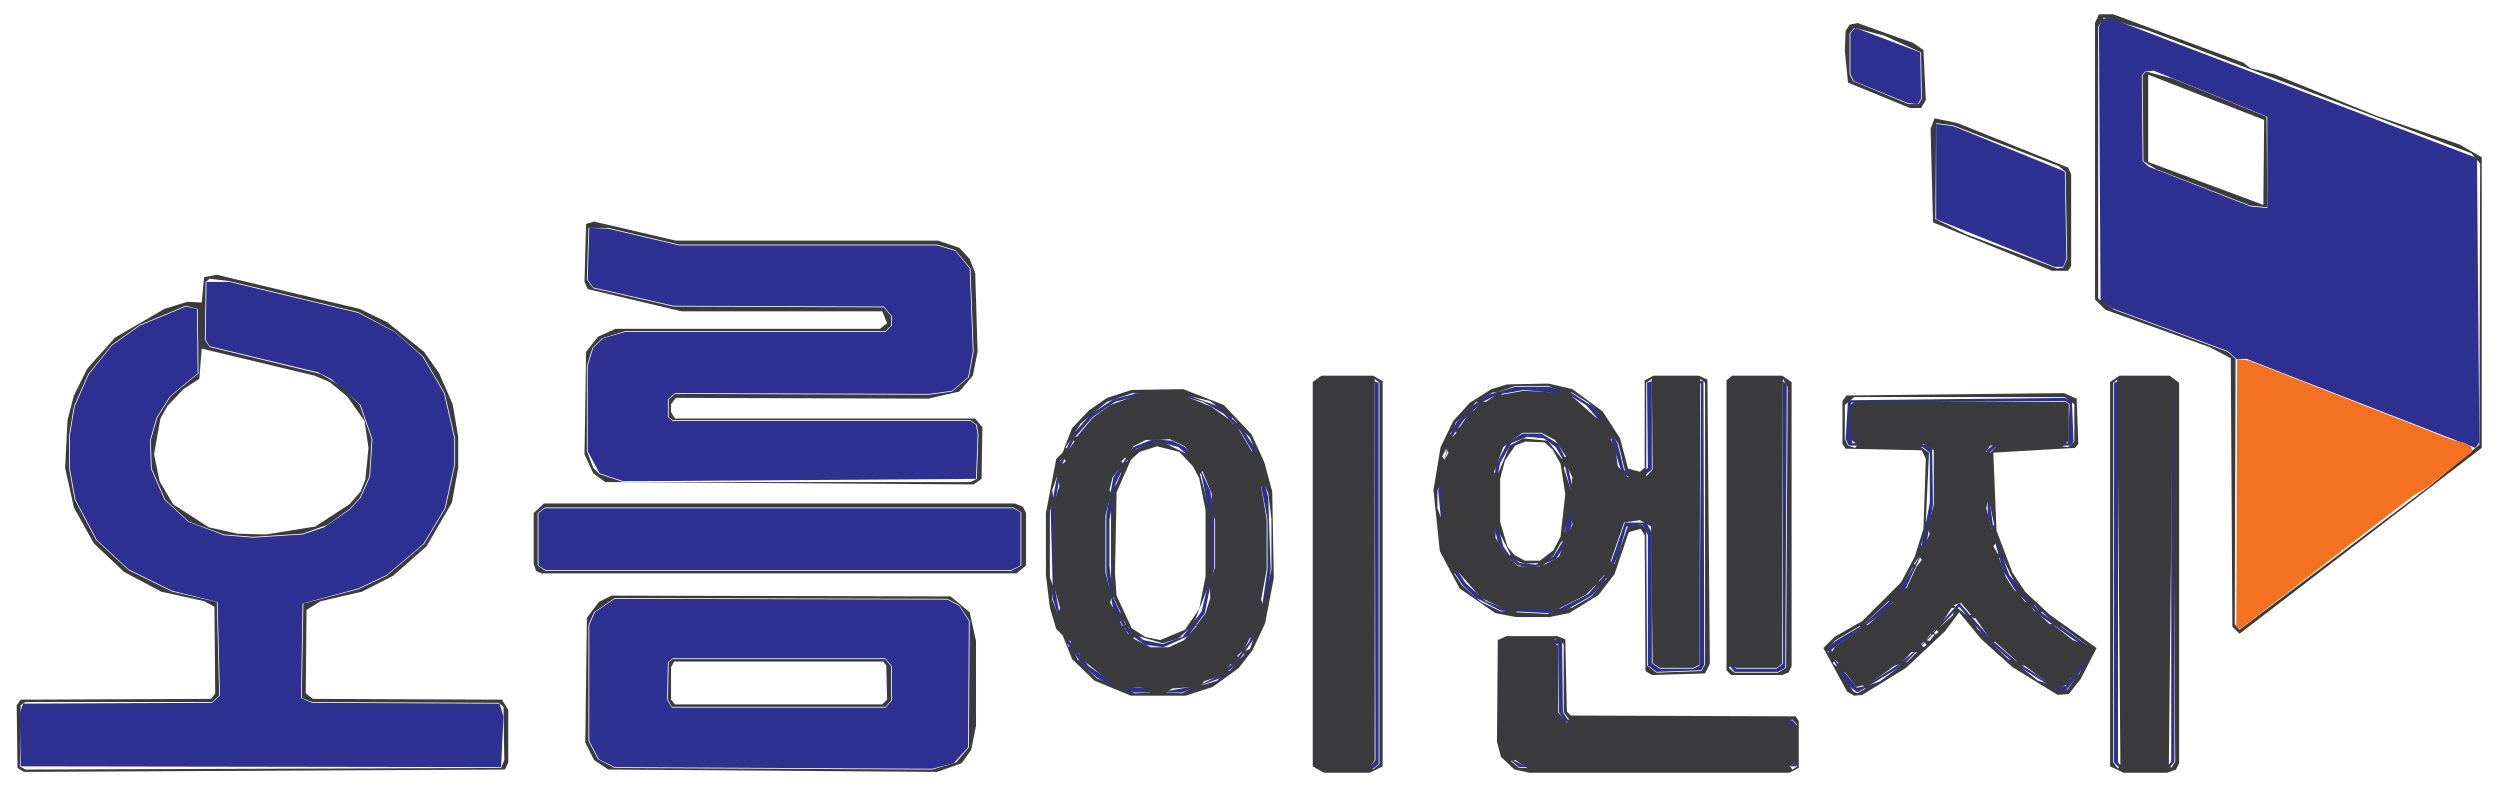 <?xml version="1.0" encoding="UTF-8"?>
<svg xmlns="http://www.w3.org/2000/svg" width="787" height="248" viewBox="0 0 787 248">
  <g fill="none" stroke="none">
    <path d="M 472.75,202.75 L 472.75,234.00 L 473.75,237.75 L 478.25,241.50 L 565.50,241.25 L 565.75,228.50 L 564.25,226.75 L 493.50,226.50 L 492.00,224.25 L 491.75,202.25 L 490.25,201.25 L 474.25,201.25 Z M 473.75,202.75 L 475.75,201.75 L 490.50,202.75 L 490.75,224.25 L 492.75,227.25 L 562.50,227.25 L 565.25,229.25 L 565.25,239.75 L 563.25,241.50 L 480.25,241.25 L 476.25,239.25 L 473.75,235.00 Z M 185.50,196.75 L 185.50,233.25 L 188.50,239.00 L 193.50,241.50 L 293.50,242.00 L 300.25,240.25 L 304.75,235.25 L 305.00,195.50 L 302.00,190.75 L 298.25,188.75 L 193.50,188.50 L 187.25,192.75 Z M 210.25,208.50 L 211.75,207.25 L 278.75,207.25 L 280.75,209.75 L 280.75,220.50 L 278.75,222.75 L 211.50,222.75 L 210.00,220.25 Z M 169.50,161.50 L 169.50,178.00 L 171.75,179.50 L 318.25,179.50 L 321.25,178.00 L 321.25,161.25 L 319.00,160.00 L 171.50,160.00 Z M 363.00,138.25 L 356.75,140.75 L 350.50,150.25 L 348.25,162.25 L 348.25,180.25 L 350.50,192.00 L 354.75,199.00 L 360.50,203.00 L 366.25,203.75 L 374.00,200.25 L 379.25,193.00 L 382.25,178.50 L 382.25,163.50 L 381.00,154.50 L 376.25,144.25 L 373.00,140.75 L 369.00,138.75 Z M 364.25,139.00 L 371.00,140.75 L 375.50,144.75 L 378.25,149.50 L 381.25,164.25 L 380.75,182.00 L 378.25,192.50 L 372.25,200.50 L 366.00,202.75 L 360.00,201.50 L 354.50,197.00 L 350.50,188.25 L 349.25,178.25 L 349.25,163.75 L 351.25,152.00 L 355.50,143.50 L 357.75,141.25 Z M 479.25,136.50 L 474.50,139.50 L 470.75,146.75 L 470.25,165.00 L 471.50,170.50 L 474.75,175.75 L 478.00,178.00 L 482.75,178.75 L 489.75,176.00 L 492.25,172.25 L 494.75,165.25 L 495.25,154.75 L 493.25,145.25 L 490.50,139.75 L 485.25,136.50 Z M 480.75,137.50 L 486.00,138.00 L 489.75,140.75 L 492.25,145.00 L 494.50,154.75 L 492.25,170.00 L 489.00,175.25 L 483.50,177.75 L 478.50,177.25 L 475.50,175.25 L 473.25,172.00 L 471.00,163.50 L 471.00,152.00 L 472.25,145.75 L 475.75,139.50 Z M 581.75,126.00 L 581.00,138.25 L 582.00,140.25 L 605.25,140.75 L 607.50,142.50 L 607.50,158.25 L 604.25,175.25 L 597.25,187.00 L 586.75,196.50 L 577.50,202.00 L 575.25,204.50 L 581.75,215.75 L 584.75,218.00 L 599.25,209.25 L 616.75,191.00 L 626.50,202.25 L 634.75,209.25 L 647.50,217.25 L 650.50,217.25 L 656.00,210.00 L 658.25,204.00 L 641.75,192.25 L 632.50,181.00 L 627.75,168.00 L 626.25,157.25 L 626.25,142.50 L 628.25,140.75 L 651.75,140.25 L 652.75,139.00 L 652.25,126.25 L 650.00,125.25 Z M 582.75,126.75 L 650.25,126.25 L 651.50,127.25 L 651.00,139.50 L 627.50,140.00 L 625.50,141.75 L 625.75,162.25 L 630.50,179.50 L 634.50,186.00 L 641.50,193.25 L 657.50,204.50 L 650.25,216.00 L 646.75,216.00 L 635.75,209.00 L 627.25,201.75 L 616.75,189.75 L 604.25,203.75 L 598.00,209.00 L 587.00,216.00 L 584.50,216.50 L 577.25,207.25 L 576.50,204.50 L 593.00,192.75 L 600.00,185.00 L 606.50,171.00 L 608.50,159.00 L 608.25,141.25 L 606.00,140.00 L 583.00,139.50 Z M 358.00,123.75 L 350.50,125.75 L 343.25,130.50 L 338.00,136.50 L 333.50,146.00 L 330.75,160.75 L 331.50,188.75 L 335.75,202.25 L 340.50,209.00 L 345.25,213.25 L 350.00,216.00 L 357.25,218.00 L 372.00,218.00 L 384.00,213.50 L 389.25,209.00 L 395.25,200.25 L 399.25,186.00 L 400.00,179.25 L 399.25,156.50 L 395.00,141.00 L 391.00,134.75 L 384.25,128.25 L 372.25,123.75 Z M 359.50,124.25 L 371.00,124.25 L 378.75,126.50 L 385.25,130.25 L 390.50,135.75 L 395.25,143.75 L 399.00,163.50 L 399.00,179.25 L 397.00,193.00 L 393.25,202.00 L 388.75,208.25 L 383.00,213.00 L 377.50,215.75 L 367.50,217.50 L 351.75,215.75 L 342.75,209.75 L 336.25,201.25 L 334.00,195.75 L 332.00,184.75 L 331.75,160.75 L 334.25,146.25 L 338.50,137.50 L 344.00,131.25 L 351.00,126.50 Z M 668.50,119.25 L 665.50,120.50 L 665.50,240.00 L 667.50,242.00 L 682.75,242.00 L 684.50,239.75 L 684.50,120.75 L 682.00,119.25 Z M 668.50,119.75 L 682.00,119.75 L 683.50,121.50 L 683.50,239.75 L 682.25,241.50 L 668.00,241.50 L 666.75,240.00 L 666.75,120.75 Z M 546.25,119.25 L 544.25,120.25 L 544.25,209.25 L 546.00,211.50 L 559.75,211.50 L 562.00,210.25 L 562.50,120.75 L 559.50,119.25 Z M 546.25,119.75 L 561.25,120.50 L 561.25,209.00 L 559.25,210.50 L 546.50,210.50 L 545.00,208.75 L 545.00,120.50 Z M 463.50,127.75 L 458.50,133.00 L 456.25,137.50 L 452.75,154.50 L 454.50,172.50 L 456.50,178.25 L 460.50,184.25 L 464.75,188.25 L 472.50,192.25 L 487.25,193.00 L 493.00,192.00 L 501.00,187.50 L 505.00,183.00 L 509.25,175.25 L 512.00,165.75 L 517.00,165.00 L 518.75,168.50 L 518.75,209.50 L 521.50,211.50 L 535.50,211.00 L 536.50,209.25 L 536.25,120.00 L 522.25,119.25 L 518.50,120.50 L 518.75,147.25 L 516.25,149.50 L 511.25,148.00 L 509.25,139.75 L 505.50,132.75 L 501.00,127.75 L 494.75,123.75 L 487.50,121.75 L 477.00,121.75 L 468.75,124.25 Z M 466.25,126.75 L 471.25,124.25 L 479.75,122.75 L 494.00,124.25 L 499.25,127.50 L 506.50,135.75 L 510.50,148.75 L 512.50,150.00 L 517.50,150.00 L 520.00,147.75 L 520.00,120.50 L 533.25,119.75 L 535.50,120.75 L 535.00,209.50 L 533.00,210.50 L 522.50,210.50 L 520.00,208.75 L 520.00,167.75 L 518.25,164.50 L 511.50,164.50 L 506.25,179.75 L 500.00,187.00 L 491.25,191.50 L 474.25,191.75 L 467.75,189.25 L 461.50,183.75 L 456.25,175.75 L 454.50,169.00 L 454.50,146.00 L 456.50,138.50 L 460.50,132.50 Z M 417.00,119.25 L 414.75,120.25 L 414.75,241.00 L 416.00,242.00 L 432.25,242.00 L 434.00,240.50 L 434.00,120.50 L 430.50,119.25 Z M 417.00,119.75 L 432.75,120.50 L 433.00,239.25 L 431.25,241.50 L 416.75,241.50 L 415.50,240.25 L 415.50,120.50 Z M 35.25,108.75 L 28.00,117.75 L 23.50,128.00 L 22.00,137.00 L 22.00,147.50 L 23.75,157.25 L 30.50,170.00 L 40.50,179.25 L 54.25,186.00 L 68.50,189.50 L 69.25,219.00 L 66.75,221.25 L 7.25,221.50 L 6.25,224.50 L 6.50,241.25 L 157.75,241.50 L 158.50,225.50 L 157.25,221.50 L 98.25,221.25 L 94.75,219.75 L 95.25,190.00 L 112.75,185.25 L 121.75,181.00 L 133.25,171.25 L 140.00,160.00 L 143.00,146.25 L 143.00,138.00 L 139.75,123.75 L 133.00,112.25 L 124.25,104.50 L 112.75,98.50 L 72.25,88.75 L 65.00,88.75 L 64.75,107.00 L 66.00,109.00 L 100.25,117.25 L 104.50,119.50 L 113.50,127.50 L 117.25,138.25 L 116.50,150.00 L 113.50,156.75 L 110.00,160.50 L 102.00,166.00 L 95.25,168.25 L 79.75,169.25 L 70.50,168.50 L 59.25,164.25 L 51.75,157.25 L 47.50,147.50 L 47.25,138.50 L 49.25,131.50 L 53.50,124.75 L 62.25,117.50 L 62.00,97.25 L 58.50,96.50 L 44.00,102.50 Z M 185.50,71.75 L 185.00,88.00 L 186.75,90.50 L 212.00,96.25 L 278.25,96.50 L 280.75,99.50 L 280.75,102.50 L 278.75,104.50 L 196.75,104.50 L 189.75,106.50 L 186.75,109.50 L 185.00,115.25 L 185.00,142.00 L 188.75,149.00 L 196.25,151.50 L 307.25,150.75 L 307.75,136.75 L 307.25,133.75 L 305.50,132.50 L 211.75,132.50 L 210.25,131.25 L 210.25,125.75 L 212.50,123.75 L 292.50,124.00 L 299.75,123.00 L 304.75,118.75 L 306.25,110.75 L 305.25,84.50 L 300.75,79.00 L 295.00,77.25 L 213.75,77.25 L 191.50,72.00 Z M 609.50,39.00 L 609.50,69.00 L 646.75,84.00 L 649.50,84.00 L 650.50,81.50 L 650.00,54.00 L 615.00,39.75 Z M 584.00,8.75 L 582.50,10.50 L 582.50,23.25 L 583.50,25.50 L 600.75,32.50 L 603.75,32.75 L 604.75,31.00 L 604.50,16.50 Z M 661.75,6.00 L 660.75,8.50 L 661.25,94.75 L 664.75,97.00 L 701.25,110.50 L 704.00,113.00 L 707.25,113.00 L 779.25,141.00 L 780.50,139.25 L 779.75,49.75 L 663.75,5.50 Z M 675.25,22.50 L 678.00,22.25 L 713.75,36.75 L 713.75,65.50 L 708.50,65.00 L 676.50,52.50 L 674.50,50.75 L 674.25,23.75 Z" fill="#2E3192" fill-rule="evenodd"/>
    <path d="M 210.50,208.50 L 210.25,220.25 L 211.50,222.50 L 278.75,222.50 L 280.50,220.50 L 280.50,209.75 L 278.75,207.50 L 211.75,207.50 Z M 211.25,210.00 L 212.25,208.25 L 278.00,208.25 L 279.00,209.50 L 279.25,220.25 L 277.75,221.75 L 212.50,221.75 L 211.25,220.25 Z M 471.50,201.50 L 471.25,233.50 L 472.50,238.25 L 476.75,242.25 L 481.50,243.25 L 563.25,243.25 L 566.25,241.75 L 566.25,227.00 L 565.25,225.50 L 494.50,225.25 L 493.25,224.00 L 492.75,201.25 L 490.25,200.25 L 474.25,200.25 Z M 565.00,240.00 L 565.75,241.25 L 564.25,242.25 L 563.50,241.25 Z M 475.50,239.50 L 477.00,239.25 L 480.75,241.75 L 478.25,241.75 Z M 563.00,227.00 L 564.25,226.50 L 565.75,228.25 L 565.00,228.75 Z M 489.50,201.00 L 492.25,202.75 L 492.25,224.25 L 494.00,226.50 L 493.25,227.50 L 490.50,224.25 L 490.50,203.25 L 488.75,202.00 Z M 184.75,194.50 L 184.25,233.75 L 187.00,239.25 L 191.50,242.25 L 295.00,243.00 L 302.75,240.25 L 305.75,236.00 L 307.25,228.50 L 307.25,201.75 L 305.25,192.75 L 299.25,187.75 L 192.50,187.50 L 188.50,189.50 Z M 185.25,196.75 L 187.00,192.75 L 193.50,188.25 L 298.25,188.50 L 302.00,190.50 L 305.25,195.50 L 305.00,235.25 L 301.00,240.00 L 293.50,242.25 L 193.50,241.75 L 188.25,239.00 L 185.25,233.25 Z M 168.00,161.50 L 168.00,177.50 L 168.75,179.75 L 170.50,180.50 L 320.00,180.50 L 323.00,178.00 L 323.00,161.50 L 322.00,159.50 L 319.50,158.50 L 171.25,158.50 Z M 169.25,161.50 L 171.50,159.75 L 319.00,159.75 L 321.50,161.25 L 321.50,178.00 L 318.25,179.75 L 171.75,179.75 L 169.25,178.00 Z M 581.25,124.50 L 580.00,126.25 L 580.00,139.75 L 581.00,141.25 L 605.00,141.75 L 606.25,144.50 L 605.50,166.50 L 602.75,175.25 L 598.50,183.25 L 586.25,195.50 L 577.50,200.50 L 574.00,204.00 L 581.50,217.75 L 583.75,219.00 L 586.25,218.75 L 600.00,210.25 L 612.25,198.75 L 616.75,192.75 L 623.75,201.25 L 633.50,210.00 L 647.75,218.75 L 651.25,218.50 L 655.00,213.75 L 660.00,204.00 L 645.25,193.50 L 637.50,186.25 L 633.50,180.25 L 628.50,167.00 L 627.50,142.50 L 653.25,141.00 L 654.25,139.75 L 653.75,125.50 L 649.75,123.75 Z M 653.25,213.50 L 650.75,217.25 L 647.00,217.00 L 650.75,215.50 L 652.00,213.25 Z M 579.50,211.75 L 580.75,211.50 L 584.25,216.25 L 586.50,215.75 L 587.25,216.75 L 584.75,218.25 L 583.50,217.75 Z M 635.50,209.50 L 637.25,209.50 L 645.50,215.50 L 641.50,214.25 Z M 656.25,208.75 L 654.50,212.25 L 653.25,212.50 L 655.00,209.00 Z M 599.50,208.75 L 591.75,214.50 L 587.50,216.00 L 596.50,209.50 Z M 577.75,207.75 L 578.75,208.75 L 578.00,209.75 L 577.00,208.75 Z M 603.50,205.25 L 600.25,208.50 L 599.00,208.25 L 601.75,205.25 Z M 605.75,202.00 L 606.50,203.00 L 605.50,203.75 L 604.75,202.75 Z M 626.75,202.25 L 628.00,202.00 L 635.00,208.25 L 632.25,207.50 Z M 609.00,199.75 L 607.50,201.75 L 606.25,201.50 L 607.75,199.50 Z M 609.50,198.00 L 610.25,199.00 L 609.25,199.75 L 608.50,198.75 Z M 586.25,197.50 L 577.75,203.50 L 576.50,205.50 L 575.25,205.25 L 577.50,201.75 L 585.50,197.00 Z M 646.50,196.75 L 649.00,197.25 L 657.25,203.25 L 652.50,201.50 Z M 620.50,194.25 L 622.00,194.75 L 626.50,201.25 L 622.50,198.00 Z M 641.25,192.75 L 643.00,192.75 L 646.75,196.25 L 645.25,196.50 Z M 615.50,191.25 L 614.75,193.75 L 610.50,197.50 L 614.25,191.50 Z M 639.25,190.75 L 640.50,190.50 L 641.75,192.25 L 640.50,192.50 Z M 615.00,190.50 L 617.25,189.75 L 620.50,193.50 L 619.25,193.75 Z M 596.00,189.50 L 588.00,196.75 L 587.00,196.25 L 594.50,189.25 Z M 636.00,187.50 L 637.25,187.25 L 638.75,189.25 L 637.50,189.50 Z M 603.25,178.50 L 600.25,185.00 L 598.00,186.25 L 602.00,178.75 Z M 629.25,175.50 L 630.50,175.75 L 635.75,186.50 L 634.25,186.00 L 631.50,181.75 Z M 604.25,175.25 L 605.00,176.25 L 603.25,178.50 L 602.50,177.50 Z M 628.25,171.00 L 629.75,173.50 L 629.00,174.50 L 627.50,172.00 Z M 606.75,166.25 L 607.50,168.00 L 605.50,172.75 L 604.75,171.50 Z M 626.00,157.00 L 627.75,165.00 L 627.00,166.50 L 625.25,160.00 Z M 628.75,140.25 L 626.50,142.50 L 625.25,142.25 L 626.50,140.25 Z M 605.50,139.75 L 608.75,141.75 L 608.75,159.00 L 607.00,165.50 L 606.25,164.25 L 607.25,142.50 L 604.75,140.75 Z M 580.75,127.50 L 583.75,125.00 L 650.00,125.00 L 653.00,127.25 L 653.00,139.00 L 651.00,140.75 L 649.25,140.50 L 651.25,138.75 L 651.25,127.25 L 650.25,126.50 L 583.75,126.50 L 582.50,127.50 L 582.50,138.25 L 584.75,140.00 L 584.00,141.00 L 581.75,140.25 L 580.75,138.25 Z M 356.25,122.75 L 348.50,125.25 L 342.75,129.25 L 337.50,134.75 L 334.50,142.50 L 332.50,144.50 L 329.25,161.50 L 329.25,181.00 L 330.50,191.25 L 332.50,198.00 L 334.50,200.00 L 337.50,207.50 L 344.50,214.25 L 356.00,219.00 L 373.25,219.00 L 381.75,216.25 L 390.00,210.25 L 394.25,204.75 L 398.25,196.25 L 401.00,182.00 L 400.50,154.75 L 398.00,145.50 L 394.00,136.75 L 385.25,127.50 L 372.50,122.50 Z M 376.00,216.25 L 372.00,218.25 L 367.00,218.00 L 369.00,216.75 Z M 353.50,216.25 L 359.25,216.50 L 362.25,218.00 L 357.25,218.25 Z M 384.75,212.50 L 383.25,214.25 L 378.25,215.75 L 379.00,214.50 Z M 388.75,209.25 L 387.00,211.25 L 385.75,211.00 L 387.50,209.00 Z M 340.25,208.50 L 341.50,208.25 L 350.75,215.75 L 345.25,213.50 Z M 391.00,205.00 L 391.75,206.00 L 390.25,207.50 L 389.50,206.50 Z M 338.00,205.00 L 339.75,205.75 L 340.75,208.25 L 339.25,207.75 Z M 335.75,201.50 L 337.00,201.75 L 337.50,203.75 L 336.25,203.50 Z M 394.75,200.50 L 393.50,204.25 L 391.25,205.25 L 393.50,200.75 Z M 354.00,197.75 L 355.25,197.50 L 356.25,199.25 L 355.00,199.50 Z M 376.75,197.00 L 372.75,201.50 L 368.00,203.75 L 362.25,203.75 L 356.75,201.00 L 357.50,200.00 L 366.00,202.50 L 371.00,201.00 L 375.50,196.75 Z M 352.50,195.50 L 353.75,195.25 L 354.50,196.75 L 353.25,197.00 Z M 350.00,187.00 L 352.75,192.75 L 352.00,194.00 L 349.50,189.75 Z M 331.75,184.50 L 333.75,191.50 L 333.00,193.25 L 331.25,188.75 Z M 380.75,183.50 L 381.00,188.25 L 379.50,193.00 L 376.75,196.75 L 376.00,195.75 Z M 381.25,161.00 L 382.50,163.50 L 382.50,178.50 L 381.25,182.00 Z M 331.50,159.00 L 331.50,184.50 L 330.50,181.75 L 330.50,160.75 Z M 349.75,155.75 L 349.75,186.75 L 348.00,180.25 L 348.00,162.25 Z M 397.75,152.00 L 399.25,155.25 L 400.25,163.50 L 400.25,179.25 L 397.75,190.75 L 397.00,188.75 L 398.75,179.25 L 398.75,163.50 L 397.00,153.25 Z M 333.00,149.25 L 333.50,153.00 L 331.75,158.50 L 331.25,154.25 Z M 378.50,148.25 L 381.50,155.50 L 381.00,161.25 L 377.75,149.25 Z M 352.25,147.75 L 353.00,148.75 L 350.00,155.50 L 349.25,154.25 L 350.25,150.25 Z M 354.25,144.00 L 355.00,145.00 L 353.75,146.25 L 353.00,145.25 Z M 334.75,144.00 L 335.50,145.25 L 334.50,146.00 L 333.75,145.00 Z M 364.25,140.50 L 371.25,142.25 L 375.50,146.75 L 377.50,150.50 L 379.50,160.50 L 379.50,181.50 L 377.50,191.75 L 373.00,198.25 L 365.25,201.50 L 360.50,200.50 L 356.25,197.75 L 351.50,187.50 L 351.00,180.50 L 351.50,155.00 L 356.00,144.75 L 358.75,142.25 Z M 364.75,138.50 L 368.25,138.25 L 373.00,140.50 L 374.25,142.25 L 373.25,142.75 Z M 364.75,138.50 L 356.00,142.00 L 356.75,140.50 L 360.75,138.50 Z M 337.50,138.00 L 338.25,139.00 L 336.25,141.75 L 335.50,140.75 Z M 389.00,133.50 L 393.50,137.75 L 395.25,142.25 L 394.00,142.00 Z M 386.75,131.75 L 388.00,131.50 L 389.50,133.25 L 388.25,133.50 Z M 371.50,124.00 L 381.00,126.25 L 387.25,131.25 L 386.50,131.75 L 381.25,128.00 Z M 359.00,124.00 L 349.50,127.50 L 344.00,131.50 L 339.00,137.50 L 337.75,137.25 L 340.25,133.25 L 348.50,126.50 L 356.50,123.75 Z M 667.25,118.25 L 664.25,120.25 L 664.25,241.25 L 668.50,243.25 L 682.25,243.25 L 685.00,242.25 L 686.00,240.25 L 686.00,120.50 L 683.00,118.25 Z M 684.00,121.00 L 684.75,239.75 L 683.50,241.75 L 682.75,240.75 Z M 666.50,119.50 L 667.50,240.50 L 666.75,242.00 L 665.25,240.00 L 665.25,120.50 Z M 545.25,118.25 L 543.50,119.75 L 543.50,211.00 L 545.00,212.50 L 561.00,212.50 L 563.00,211.75 L 564.00,209.75 L 564.00,120.25 L 561.00,118.25 Z M 561.25,119.25 L 562.75,121.75 L 562.25,210.25 L 559.75,211.75 L 546.00,211.75 L 544.25,210.25 L 545.00,209.25 L 546.50,210.25 L 559.25,210.25 L 561.00,209.00 Z M 462.75,126.75 L 457.50,132.50 L 453.50,140.75 L 451.25,154.25 L 453.25,173.50 L 459.50,185.25 L 470.75,193.00 L 477.25,194.25 L 487.75,194.25 L 494.00,193.00 L 503.25,187.25 L 508.25,180.75 L 512.75,167.50 L 516.50,166.50 L 517.75,168.50 L 518.00,211.25 L 520.00,212.50 L 536.75,212.00 L 538.25,209.00 L 537.50,119.50 L 534.75,118.25 L 520.50,118.25 L 517.75,119.75 L 517.75,147.25 L 516.25,148.50 L 512.50,147.50 L 510.00,138.00 L 504.50,129.50 L 495.00,122.50 L 487.50,120.75 L 474.50,121.00 L 469.50,122.50 Z M 489.25,192.00 L 487.25,193.25 L 477.25,192.75 L 478.00,191.75 Z M 503.50,184.50 L 501.00,187.75 L 495.00,191.25 L 489.50,192.25 L 499.25,187.25 L 502.25,184.25 Z M 505.00,181.00 L 505.75,182.00 L 504.00,184.00 L 503.25,183.00 Z M 457.75,180.50 L 459.25,180.25 L 466.25,188.25 L 474.75,192.25 L 472.50,192.50 L 466.25,189.50 L 460.25,184.25 Z M 474.75,175.50 L 480.00,177.50 L 484.00,177.25 L 484.75,178.25 L 478.00,178.25 Z M 492.75,170.25 L 490.75,175.25 L 485.75,178.00 L 489.00,175.00 L 491.50,170.50 Z M 471.00,165.75 L 475.50,174.50 L 474.75,175.50 L 470.75,169.25 Z M 494.50,160.75 L 495.00,165.25 L 493.25,168.25 L 492.50,167.25 Z M 453.75,152.00 L 453.75,163.25 L 452.50,160.00 L 452.50,154.50 Z M 493.00,146.25 L 495.00,150.25 L 494.50,154.25 L 492.25,147.25 Z M 455.25,141.25 L 456.00,142.50 L 454.75,144.75 L 454.00,143.75 Z M 480.25,139.00 L 486.25,139.25 L 488.75,141.50 L 491.25,146.00 L 492.75,155.50 L 491.25,169.00 L 489.00,173.25 L 484.75,176.50 L 480.00,176.50 L 476.75,174.75 L 474.50,172.00 L 472.25,164.25 L 472.25,150.75 L 473.75,145.00 L 477.00,140.25 Z M 507.75,137.25 L 509.50,139.75 L 511.50,148.00 L 513.25,149.25 L 512.50,150.25 L 509.25,146.75 L 508.50,140.75 L 507.00,138.25 Z M 470.25,148.75 L 473.25,140.75 L 479.25,136.25 L 485.25,136.25 L 489.50,138.50 L 493.00,143.75 L 491.75,144.50 L 487.25,138.75 L 479.50,138.00 L 475.25,140.25 L 471.75,148.75 Z M 457.75,135.25 L 458.50,136.25 L 457.25,137.50 L 456.50,136.50 Z M 463.00,129.25 L 459.50,134.50 L 457.75,135.25 L 458.25,133.00 Z M 466.00,126.75 L 464.00,129.25 L 462.50,129.00 L 464.75,126.50 Z M 494.00,124.00 L 494.75,123.50 L 500.00,126.75 L 504.00,131.25 L 502.50,131.50 Z M 471.75,123.75 L 467.75,126.50 L 466.00,126.25 L 470.00,123.50 Z M 472.00,123.25 L 477.00,121.50 L 487.50,121.50 L 492.25,123.75 L 479.75,123.00 L 472.75,124.25 Z M 535.25,119.25 L 536.75,120.50 L 536.75,209.25 L 535.50,211.25 L 521.50,211.75 L 518.50,209.50 L 518.25,166.75 L 516.75,165.00 L 512.50,165.50 L 508.25,177.50 L 507.00,176.75 L 511.25,164.50 L 516.25,163.75 L 519.75,165.75 L 520.25,208.75 L 522.50,210.25 L 533.00,210.25 L 535.00,209.25 Z M 520.00,119.25 L 520.25,147.75 L 518.25,150.00 L 518.25,120.50 Z M 416.00,118.25 L 413.25,120.25 L 413.25,241.25 L 416.75,243.25 L 431.25,243.25 L 435.25,241.25 L 435.25,120.00 L 432.25,118.25 Z M 432.75,119.25 L 434.25,120.50 L 434.25,240.50 L 432.25,242.25 L 431.50,241.25 L 432.75,239.25 Z M 36.25,106.25 L 27.50,116.00 L 23.25,124.50 L 21.25,132.25 L 20.50,147.25 L 23.25,159.75 L 29.50,171.00 L 39.00,180.00 L 50.75,186.25 L 64.25,189.25 L 67.50,191.00 L 67.75,218.25 L 66.50,220.00 L 6.50,220.25 L 5.25,222.00 L 5.50,241.75 L 7.50,243.00 L 159.00,242.25 L 160.00,240.00 L 160.00,223.50 L 158.00,220.25 L 98.50,220.00 L 96.25,218.25 L 96.50,192.00 L 101.00,189.25 L 114.00,186.25 L 123.75,181.25 L 134.25,172.00 L 142.25,158.25 L 144.25,147.25 L 144.25,137.50 L 142.50,127.25 L 138.25,117.50 L 133.50,110.75 L 122.00,101.50 L 113.25,97.25 L 68.25,86.50 L 64.25,87.25 L 63.50,95.25 L 59.00,95.00 L 51.75,97.25 Z M 63.50,109.75 L 99.00,118.25 L 103.75,120.25 L 109.25,124.75 L 114.75,132.50 L 116.00,141.00 L 115.00,151.00 L 113.50,154.75 L 110.00,158.75 L 99.25,165.75 L 83.75,168.25 L 74.75,168.00 L 65.75,166.00 L 54.50,158.75 L 50.25,151.50 L 48.50,143.00 L 50.50,131.75 L 52.75,127.75 L 57.75,122.50 L 62.75,119.25 Z M 35.25,108.50 L 44.00,102.25 L 58.50,96.25 L 62.25,97.25 L 62.50,117.50 L 53.75,124.75 L 49.50,131.50 L 47.50,138.50 L 47.75,147.50 L 52.00,157.25 L 59.50,164.25 L 70.50,168.25 L 79.75,169.00 L 95.25,168.00 L 103.00,165.25 L 110.00,160.25 L 113.25,156.75 L 116.25,150.00 L 117.00,138.25 L 113.25,127.50 L 107.25,121.50 L 101.00,117.75 L 66.00,109.25 L 64.50,107.00 L 64.75,88.75 L 66.00,87.75 L 72.25,88.50 L 112.75,98.25 L 124.00,104.25 L 133.25,112.25 L 140.00,123.75 L 143.25,138.00 L 143.25,146.25 L 140.25,160.00 L 133.50,171.25 L 121.75,181.25 L 112.75,185.50 L 95.50,190.00 L 95.00,219.75 L 98.25,221.00 L 157.00,221.25 L 158.50,222.50 L 158.75,239.25 L 157.75,241.75 L 8.00,242.25 L 6.25,241.25 L 6.50,222.00 L 8.00,221.00 L 66.75,221.00 L 69.00,219.00 L 68.25,189.50 L 54.25,186.25 L 40.50,179.50 L 30.25,170.00 L 23.50,157.25 L 21.75,147.50 L 21.75,137.00 L 23.25,128.00 L 27.75,117.75 Z M 184.50,70.50 L 184.00,88.75 L 185.00,91.00 L 214.50,98.00 L 277.75,98.00 L 279.25,101.75 L 277.00,103.50 L 193.75,103.50 L 188.25,106.00 L 184.50,110.75 L 184.00,143.00 L 186.75,149.00 L 190.50,151.75 L 306.50,152.50 L 309.00,150.75 L 309.25,134.50 L 307.00,131.75 L 212.50,131.75 L 211.25,129.75 L 211.25,127.25 L 212.75,125.25 L 292.25,125.50 L 302.00,123.25 L 306.25,118.25 L 307.75,110.75 L 307.00,86.00 L 305.25,81.50 L 302.00,78.00 L 295.25,75.75 L 212.75,75.75 L 187.00,69.75 Z M 185.25,71.75 L 191.50,71.75 L 213.75,77.00 L 295.00,77.00 L 300.75,78.75 L 305.50,84.50 L 306.50,110.75 L 305.00,118.75 L 299.75,123.25 L 292.50,124.25 L 212.50,124.00 L 210.50,125.75 L 210.50,131.25 L 211.75,132.25 L 305.50,132.25 L 307.50,133.75 L 308.00,136.75 L 307.50,150.75 L 305.50,151.75 L 196.25,151.75 L 188.75,149.25 L 186.75,147.25 L 184.75,142.00 L 184.75,115.25 L 186.50,109.50 L 189.50,106.50 L 196.75,104.25 L 278.75,104.25 L 280.50,102.50 L 280.50,99.50 L 278.25,96.75 L 212.00,96.50 L 186.75,90.75 L 184.75,88.00 Z M 609.00,37.25 L 607.75,40.50 L 608.50,70.00 L 646.00,85.25 L 651.00,85.25 L 652.00,83.75 L 652.00,54.75 L 651.00,52.75 L 616.25,38.75 Z M 609.50,38.75 L 615.00,39.50 L 648.00,52.25 L 650.25,54.00 L 650.75,81.50 L 649.50,84.25 L 647.50,84.50 L 619.00,73.75 L 609.25,69.00 Z M 675.50,22.50 L 674.50,23.75 L 674.75,50.75 L 678.75,53.25 L 708.50,64.75 L 713.75,65.25 L 713.50,36.75 L 684.00,24.75 Z M 676.25,23.50 L 712.75,37.75 L 712.50,64.50 L 676.25,51.00 Z M 582.25,7.75 L 581.00,9.75 L 580.75,16.00 L 581.75,26.00 L 601.25,34.00 L 604.75,34.00 L 606.25,31.50 L 605.50,15.75 L 602.25,13.50 L 584.75,7.25 Z M 583.75,8.75 L 593.25,11.25 L 604.75,16.50 L 605.00,31.00 L 604.00,32.75 L 600.75,32.75 L 583.25,25.50 L 582.25,23.25 L 582.25,10.50 Z M 660.75,4.50 L 659.50,7.25 L 659.50,94.25 L 662.75,97.50 L 695.50,109.25 L 702.25,112.75 L 702.75,197.25 L 705.00,199.50 L 781.25,141.00 L 781.25,49.50 L 774.25,45.50 L 748.25,36.50 L 716.25,23.50 L 708.50,21.50 L 706.25,19.75 L 665.25,4.50 Z M 662.25,5.50 L 676.00,9.50 L 778.00,48.25 L 780.75,51.50 L 780.50,140.00 L 764.25,153.50 L 705.00,198.25 L 703.50,196.50 L 703.75,113.00 L 701.25,110.75 L 665.50,97.50 L 660.50,94.00 L 660.50,8.50 Z" fill="#3B3B3D" fill-rule="evenodd"/>
    <path d="M 778.00,140.75 L 776.25,139.50 L 772.00,138.50 L 708.00,113.50 L 704.25,113.00 L 704.00,197.50 L 705.25,198.00 L 759.75,156.00 L 764.25,153.25 L 778.25,142.25 Z" fill="#F37121" fill-rule="evenodd"/>
  </g>
</svg>
